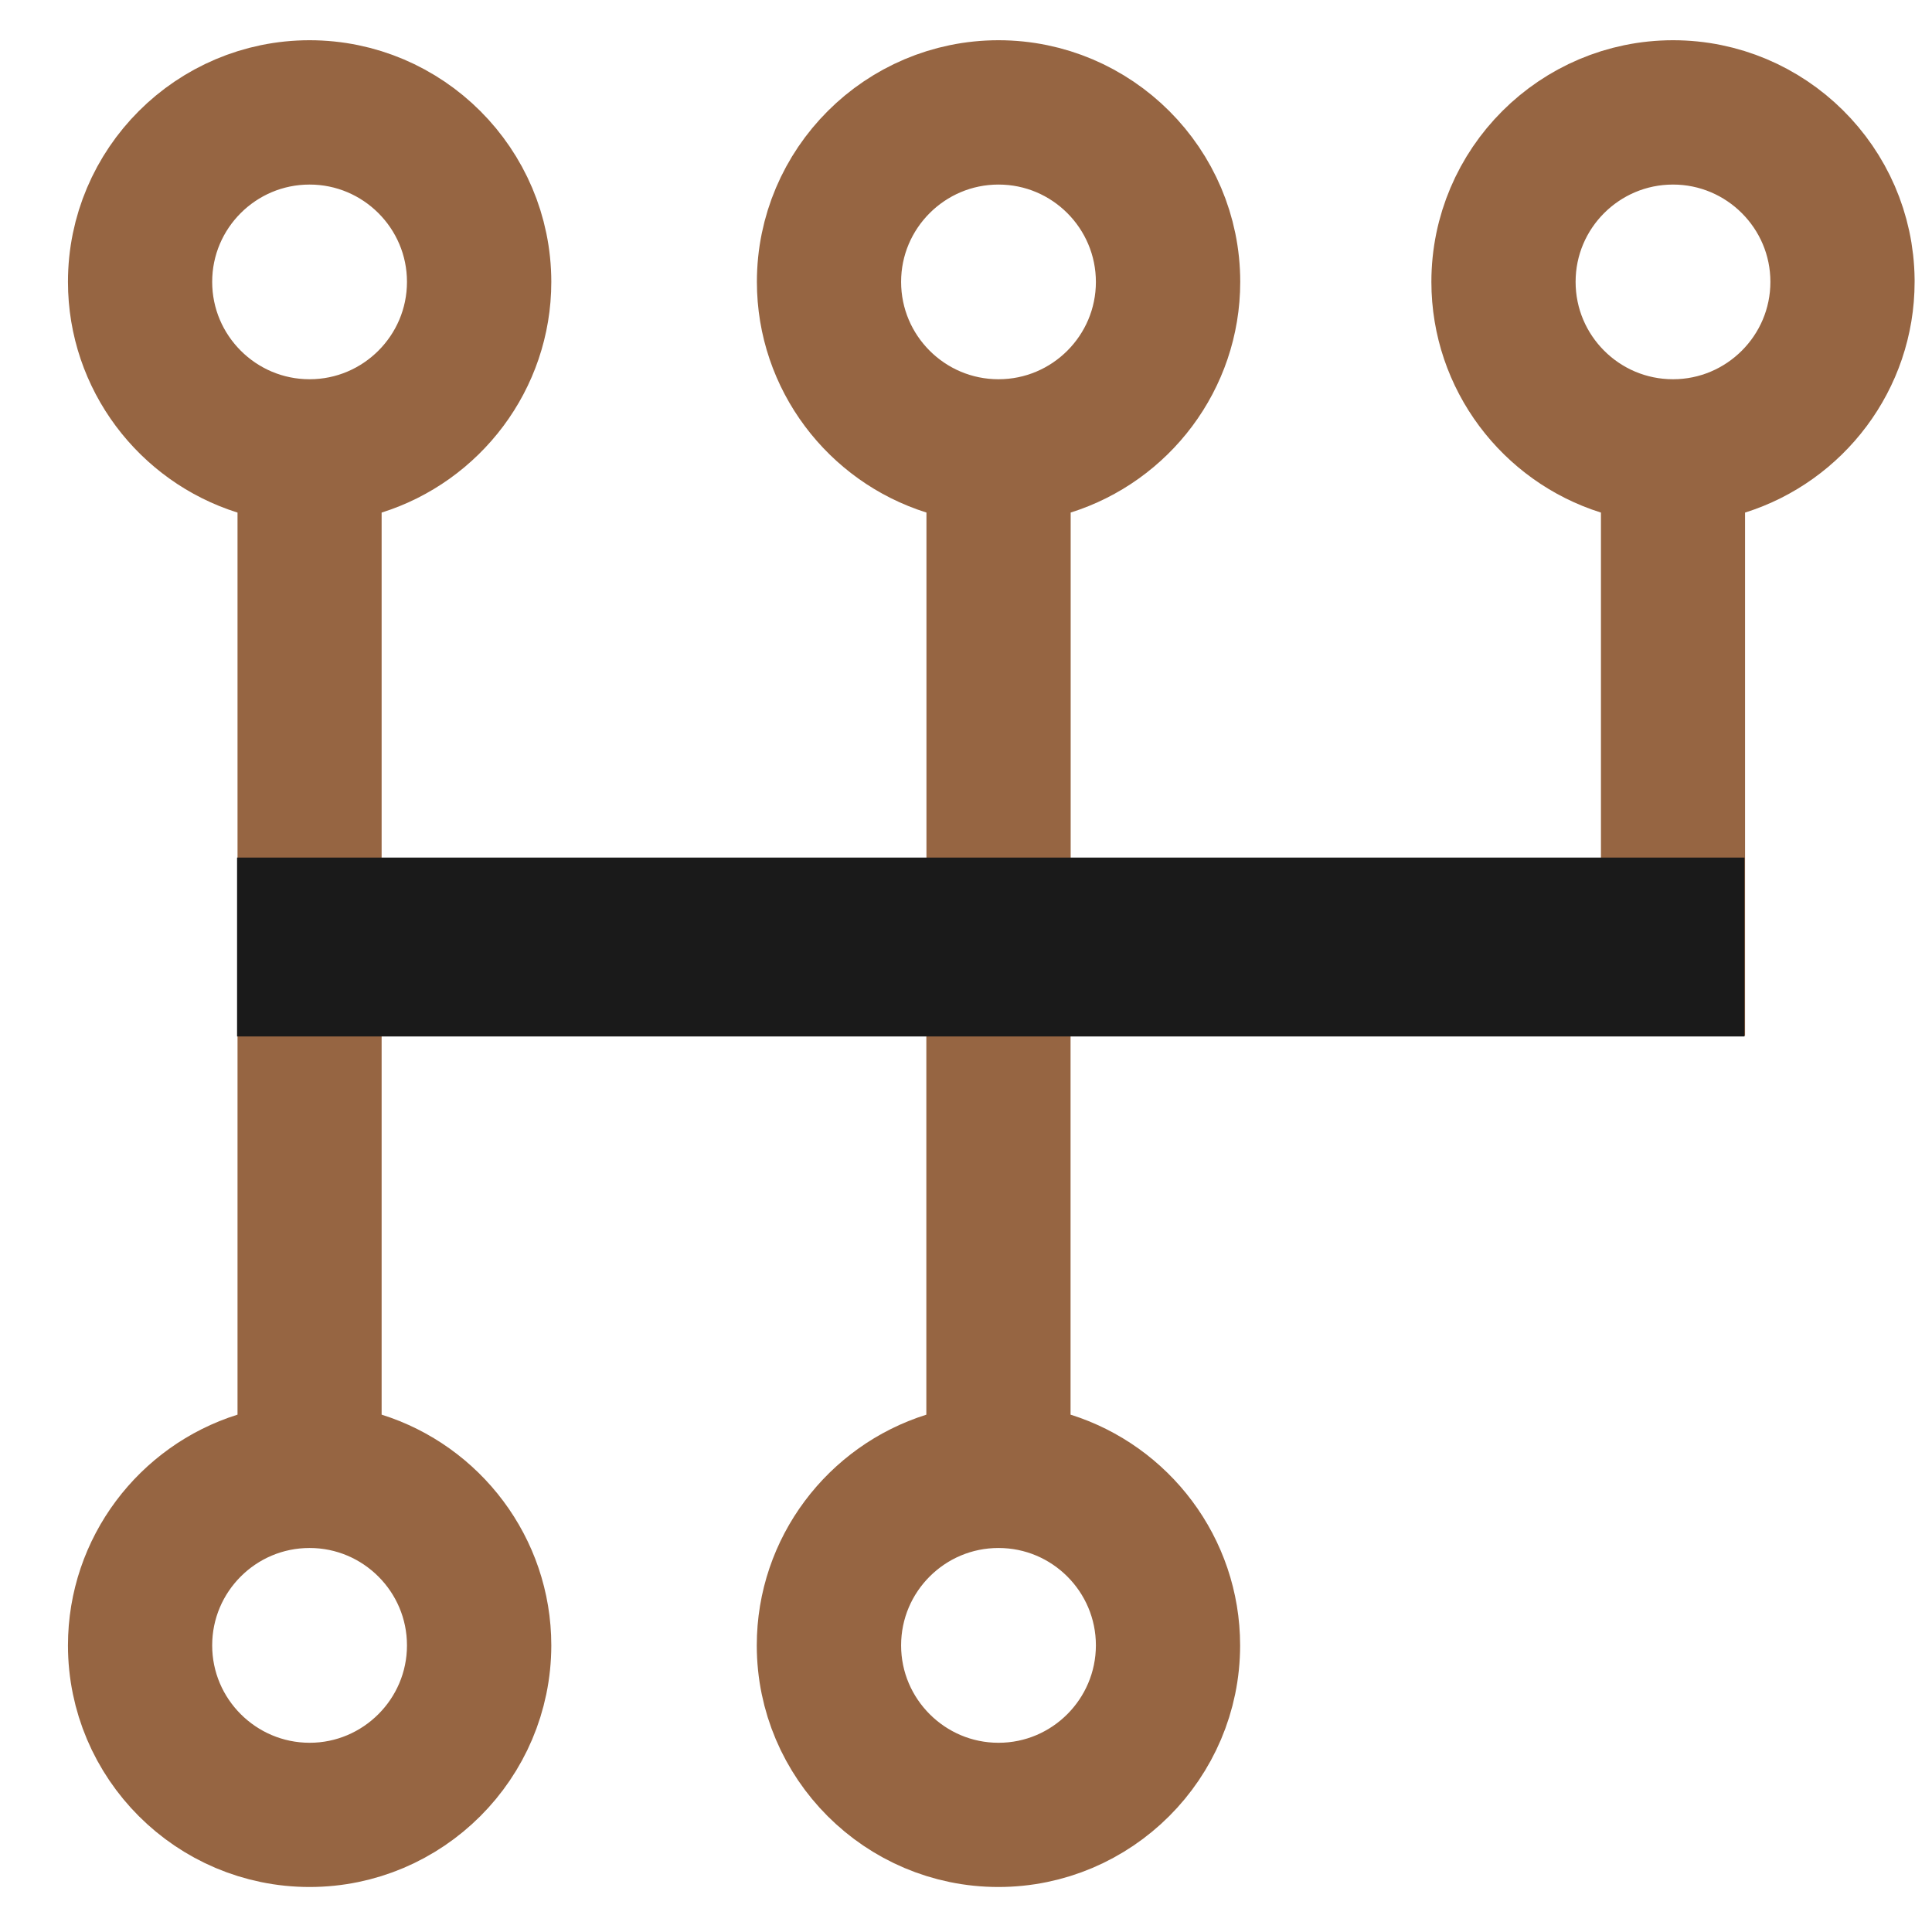 <svg width="17" height="17" viewBox="0 0 17 17" fill="none" xmlns="http://www.w3.org/2000/svg">
<path d="M2.724 13.121C1.975 13.121 1.367 13.729 1.367 14.478C1.367 15.226 1.975 15.834 2.724 15.835C3.472 15.835 4.081 15.226 4.081 14.478C4.081 13.729 3.472 13.121 2.724 13.121ZM8.786 13.121C8.037 13.121 7.429 13.729 7.429 14.478C7.429 15.226 8.038 15.835 8.786 15.835C9.535 15.835 10.142 15.226 10.143 14.478C10.143 13.729 9.535 13.121 8.786 13.121ZM2.724 1.124C1.975 1.124 1.367 1.732 1.367 2.48C1.367 3.228 1.975 3.837 2.724 3.837C3.472 3.837 4.081 3.229 4.081 2.48C4.081 1.732 3.472 1.124 2.724 1.124ZM8.786 1.124C8.038 1.124 7.429 1.732 7.429 2.48C7.429 3.229 8.037 3.837 8.786 3.837C9.535 3.837 10.143 3.229 10.143 2.48C10.142 1.732 9.535 1.124 8.786 1.124ZM14.721 1.124C13.972 1.124 13.364 1.732 13.364 2.48C13.364 3.229 13.972 3.837 14.721 3.837C15.469 3.837 16.078 3.229 16.078 2.48C16.078 1.732 15.469 1.124 14.721 1.124ZM14.587 4.143L14.236 4.033C13.575 3.825 13.095 3.206 13.095 2.48C13.095 1.584 13.826 0.854 14.722 0.854C15.611 0.854 16.337 1.574 16.347 2.461V2.48C16.347 3.206 15.867 3.825 15.206 4.033L14.855 4.143V8.614H8.92V12.815L9.271 12.925C9.932 13.133 10.412 13.752 10.412 14.478C10.412 15.374 9.681 16.104 8.785 16.104C7.889 16.104 7.159 15.374 7.159 14.478C7.159 13.752 7.639 13.133 8.301 12.925L8.651 12.815V8.614H2.858V12.815L3.209 12.925C3.87 13.133 4.351 13.752 4.351 14.478C4.35 15.374 3.62 16.104 2.724 16.104C1.828 16.104 1.098 15.374 1.098 14.478C1.098 13.752 1.578 13.133 2.239 12.925L2.59 12.815V4.143L2.239 4.033C1.578 3.825 1.098 3.206 1.098 2.48C1.098 1.584 1.828 0.854 2.724 0.854C3.62 0.854 4.35 1.584 4.351 2.48C4.351 3.206 3.87 3.825 3.209 4.033L2.858 4.143V8.344H8.652V4.143L8.302 4.033C7.64 3.825 7.16 3.206 7.16 2.48C7.16 1.584 7.89 0.854 8.786 0.854C9.682 0.854 10.413 1.584 10.413 2.48C10.413 3.206 9.933 3.825 9.271 4.033L8.921 4.143V8.344H14.587V4.143Z" fill="#966542" stroke="#966542"/>
<path d="M2.086 7.546H15.35V9.12H2.086V7.546Z" fill="#1A1A1A"/>
</svg>
